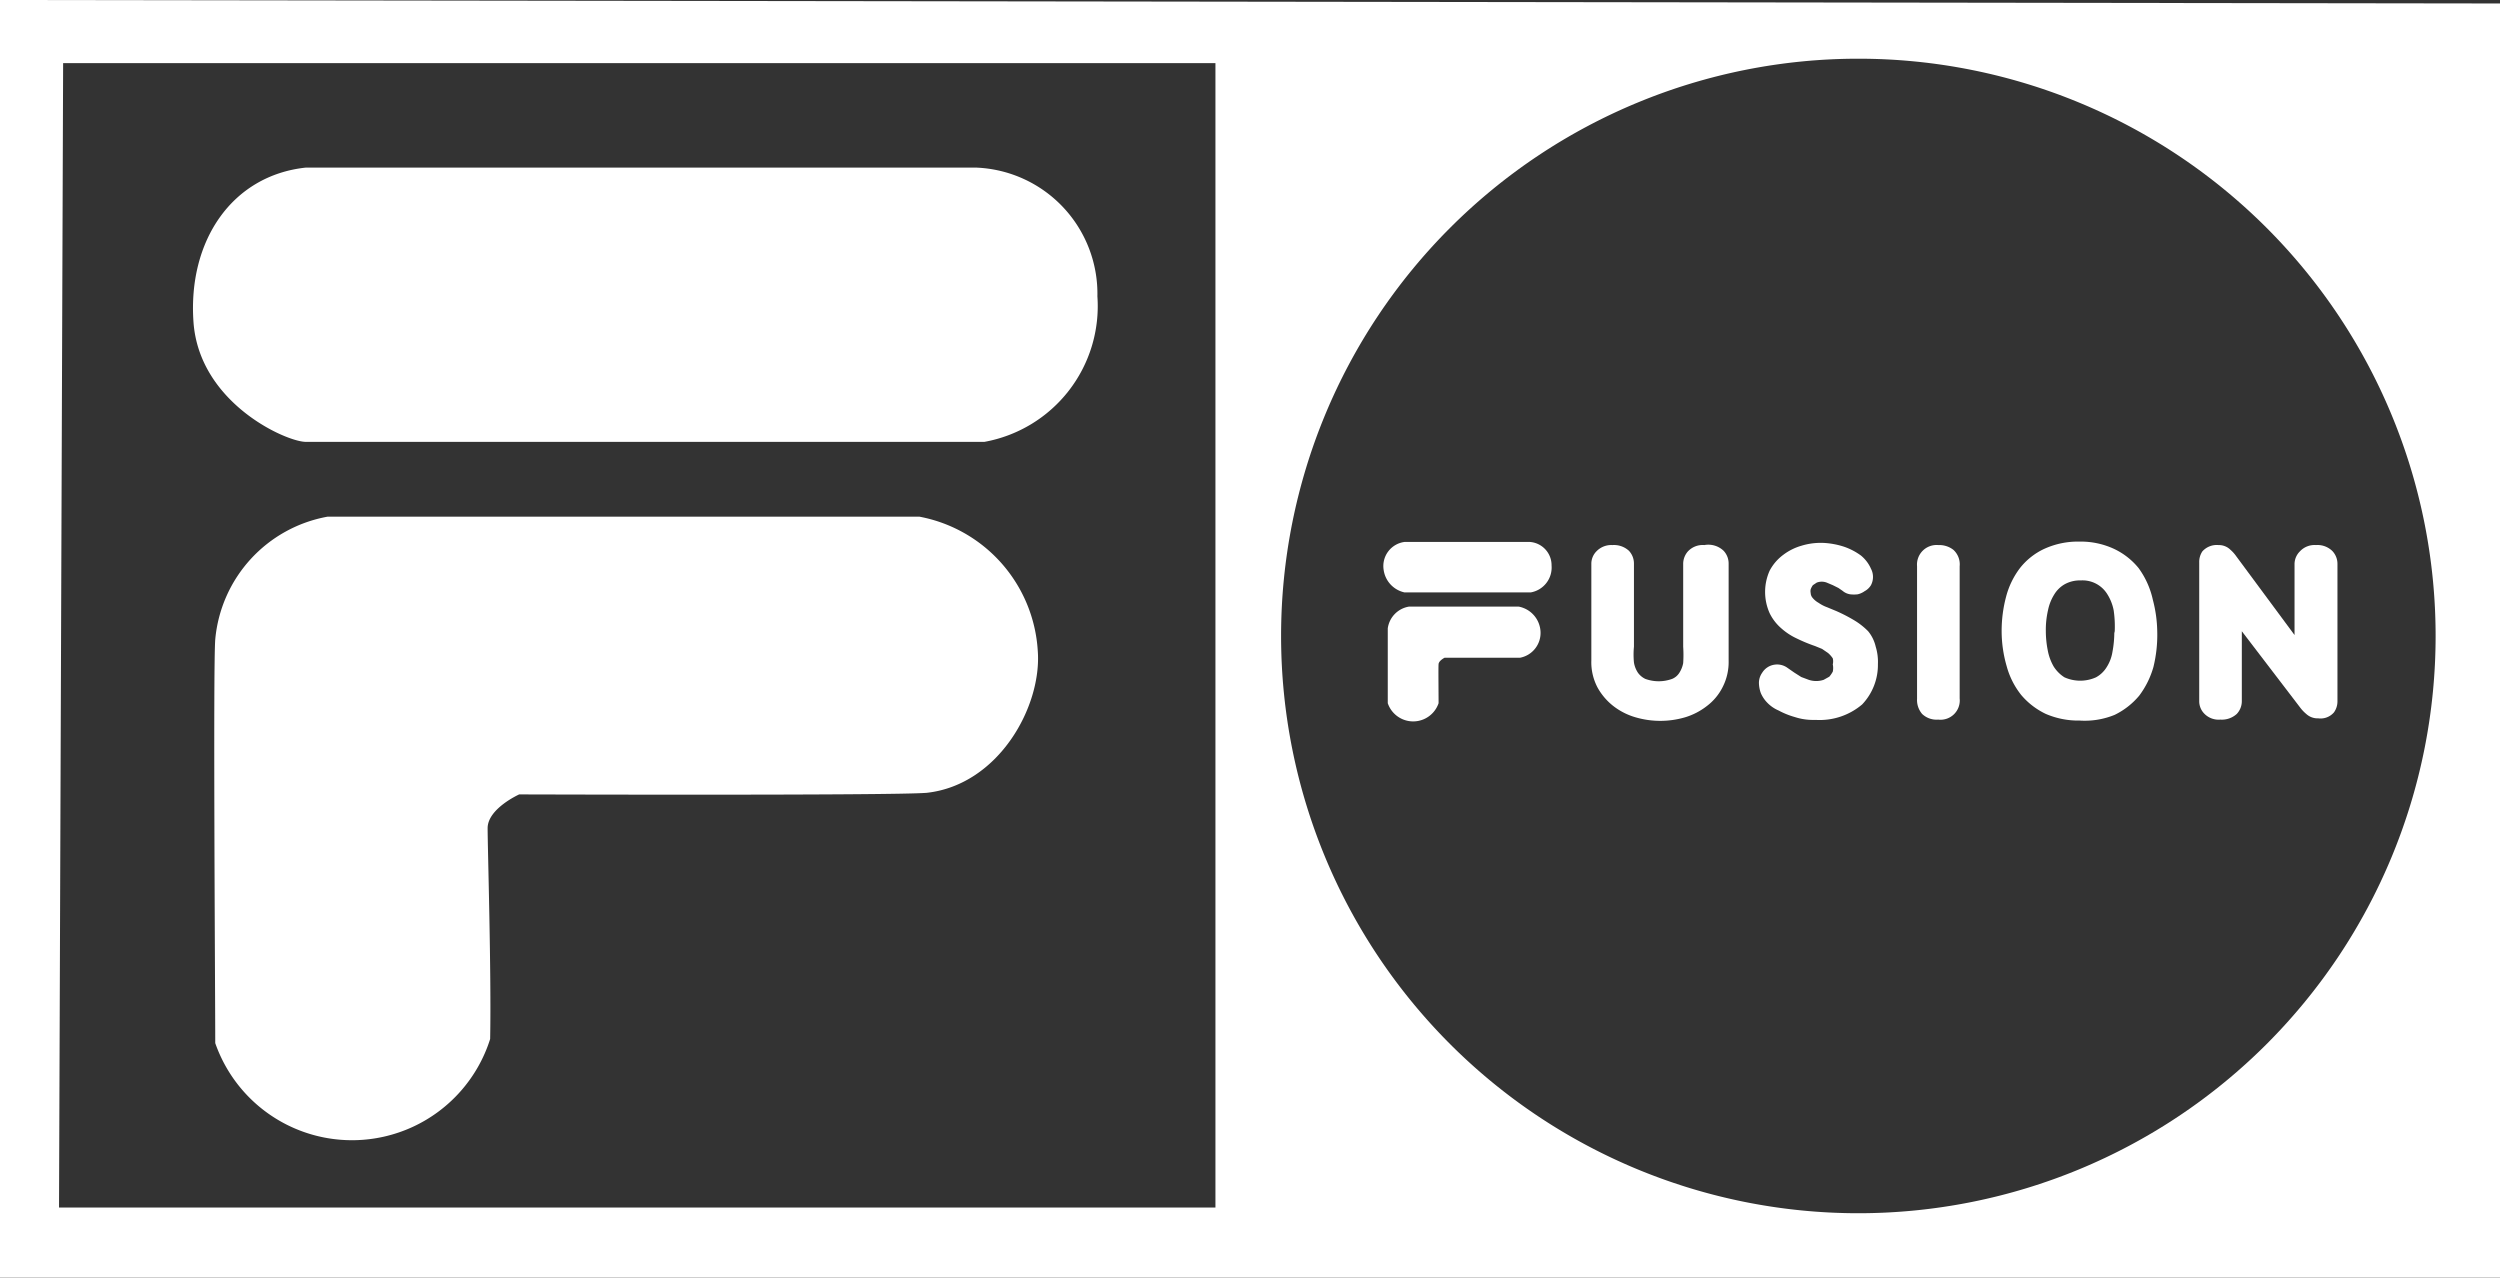 <svg xmlns="http://www.w3.org/2000/svg" viewBox="0 0 79.21 40.48"><rect x="0" y="0" width="79.21" height="40.48" fill="#333333" stroke="none"/><defs><style>.cls-1{fill:#fff;}</style></defs><g id="Layer_2" data-name="Layer 2"><g id="图层_1" data-name="图层 1"><path class="cls-1" d="M9.69,5.31c.89,0,20.1,0,21.23,0a4,4,0,0,1,3.85,4.08A4.37,4.37,0,0,1,31.19,14c-.62,0-20.88,0-21.5,0s-3.38-1.23-3.56-3.8S7.35,5.56,9.69,5.31Z"/><path class="cls-1" d="M10.38,16.37s18,0,18.75,0a4.61,4.61,0,0,1,3.75,4.24c.14,1.77-1.24,4.26-3.52,4.51-1.09.09-12.91.05-12.91.05s-1,.45-1,1.07.12,4.6.08,6.68a4.59,4.59,0,0,1-8.71.13c0-1.52-.07-11.93,0-12.79A4.35,4.35,0,0,1,10.38,16.37Z"/><path class="cls-1" d="M0,0V40.48H79.21V.11ZM38.51,38.26H1.87L2,2H38.51Zm20.37.18A18.29,18.29,0,1,1,77.17,20.15,18.29,18.29,0,0,1,58.88,38.44Z"/><path class="cls-1" d="M54,17.27a.64.64,0,0,0-.52.2.6.6,0,0,0-.15.39v2.63a3.93,3.93,0,0,1,0,.52.86.86,0,0,1-.13.32.49.49,0,0,1-.22.18,1.24,1.24,0,0,1-.85,0,.62.62,0,0,1-.23-.19.82.82,0,0,1-.13-.33,2.57,2.57,0,0,1,0-.5V17.86a.59.59,0,0,0-.16-.41.7.7,0,0,0-.52-.18.65.65,0,0,0-.51.2.56.56,0,0,0-.16.39v3.07a1.71,1.71,0,0,0,.2.86,1.93,1.93,0,0,0,.51.59,2.09,2.09,0,0,0,.7.35,2.79,2.79,0,0,0,1.55,0,2.11,2.11,0,0,0,.7-.36,1.71,1.71,0,0,0,.5-.6,1.74,1.74,0,0,0,.19-.84V17.86a.59.59,0,0,0-.16-.41A.7.7,0,0,0,54,17.27Z"/><path class="cls-1" d="M59.19,20a2.22,2.22,0,0,0-.43-.34,5.14,5.14,0,0,0-.58-.3l-.29-.12a1.15,1.15,0,0,1-.27-.14.67.67,0,0,1-.2-.17.24.24,0,0,1-.05-.14.27.27,0,0,1,0-.12.54.54,0,0,1,.07-.13l.12-.08a.44.44,0,0,1,.32,0l.19.08.18.09.13.09a.48.48,0,0,0,.24.11,1,1,0,0,0,.24,0,.62.62,0,0,0,.22-.1.52.52,0,0,0,.2-.19.56.56,0,0,0,0-.52,1.12,1.12,0,0,0-.32-.42,2,2,0,0,0-.54-.28,2.48,2.48,0,0,0-.68-.12h-.06a2.08,2.08,0,0,0-.6.09,1.76,1.76,0,0,0-.58.29,1.49,1.49,0,0,0-.43.5,1.65,1.65,0,0,0,0,1.35,1.51,1.51,0,0,0,.36.47,2,2,0,0,0,.5.33,5,5,0,0,0,.58.24l.22.09.19.13a.8.8,0,0,1,.15.17.41.41,0,0,1,0,.19.56.56,0,0,1,0,.23.91.91,0,0,1-.11.16l-.18.1a.75.75,0,0,1-.47,0l-.24-.09-.22-.14-.23-.16a.56.56,0,0,0-.4-.09.55.55,0,0,0-.39.26.55.55,0,0,0-.1.31,1,1,0,0,0,.06.33,1,1,0,0,0,.2.3,1.1,1.1,0,0,0,.36.25,2.55,2.55,0,0,0,.52.21,1.85,1.85,0,0,0,.58.09h.09A2.08,2.08,0,0,0,59,22.32a1.82,1.82,0,0,0,.5-1.28,1.63,1.63,0,0,0-.07-.55A1.18,1.18,0,0,0,59.19,20Zm-.51-1.39Z"/><path class="cls-1" d="M61.41,17.27a.62.62,0,0,0-.67.67v4.2a.68.68,0,0,0,.16.48.66.66,0,0,0,.51.18.61.61,0,0,0,.68-.67V17.94a.62.62,0,0,0-.2-.52A.73.73,0,0,0,61.41,17.27Z"/><path class="cls-1" d="M67.76,18a2.23,2.23,0,0,0-.78-.61,2.5,2.5,0,0,0-1.09-.23,2.57,2.57,0,0,0-1.12.23A2.11,2.11,0,0,0,64,18a2.57,2.57,0,0,0-.44.91A4.22,4.22,0,0,0,63.42,20a4,4,0,0,0,.16,1.11,2.52,2.52,0,0,0,.46.91,2.33,2.33,0,0,0,.78.6,2.59,2.59,0,0,0,1.07.21A2.5,2.5,0,0,0,67,22.65a2.35,2.35,0,0,0,.78-.61,2.77,2.77,0,0,0,.45-.91A4.28,4.28,0,0,0,68.35,20,4.17,4.17,0,0,0,68.21,19,2.67,2.67,0,0,0,67.76,18Zm-.77,2a3.45,3.45,0,0,1-.06.66,1.26,1.26,0,0,1-.19.49.9.9,0,0,1-.33.31,1.22,1.22,0,0,1-1,0,1.1,1.1,0,0,1-.34-.34,1.6,1.6,0,0,1-.19-.52,3.15,3.15,0,0,1-.06-.61,2.78,2.78,0,0,1,.07-.66,1.5,1.5,0,0,1,.2-.5.92.92,0,0,1,.33-.32,1,1,0,0,1,.51-.12.92.92,0,0,1,.84.44,1.47,1.47,0,0,1,.2.51A3.55,3.55,0,0,1,67,20.06Z"/><path class="cls-1" d="M73.9,17.46a.67.67,0,0,0-.52-.19.63.63,0,0,0-.51.2.57.57,0,0,0-.17.39v2.26l-1.85-2.5a1.12,1.12,0,0,0-.18-.2.52.52,0,0,0-.38-.15.61.61,0,0,0-.51.2.6.6,0,0,0-.1.35v4.4a.56.56,0,0,0,.16.39.63.63,0,0,0,.51.19.7.7,0,0,0,.52-.18.59.59,0,0,0,.16-.4V20l1.85,2.42a1.19,1.19,0,0,0,.19.2.53.53,0,0,0,.38.14.56.56,0,0,0,.5-.19.6.6,0,0,0,.11-.34V17.86A.59.59,0,0,0,73.9,17.46Z"/><path class="cls-1" d="M44.51,17.17h3.94a.74.74,0,0,1,.71.75.8.8,0,0,1-.66.85c-.12,0-3.87,0-4,0a.85.85,0,0,1-.66-.71A.77.77,0,0,1,44.51,17.17Z"/><path class="cls-1" d="M44.64,19.22s3.35,0,3.48,0a.85.85,0,0,1,.69.79.8.8,0,0,1-.65.83c-.2,0-2.39,0-2.39,0s-.18.09-.19.2,0,.85,0,1.24a.85.85,0,0,1-1.61,0c0-.28,0-2.21,0-2.37A.81.81,0,0,1,44.64,19.22Z"/></g></g></svg>